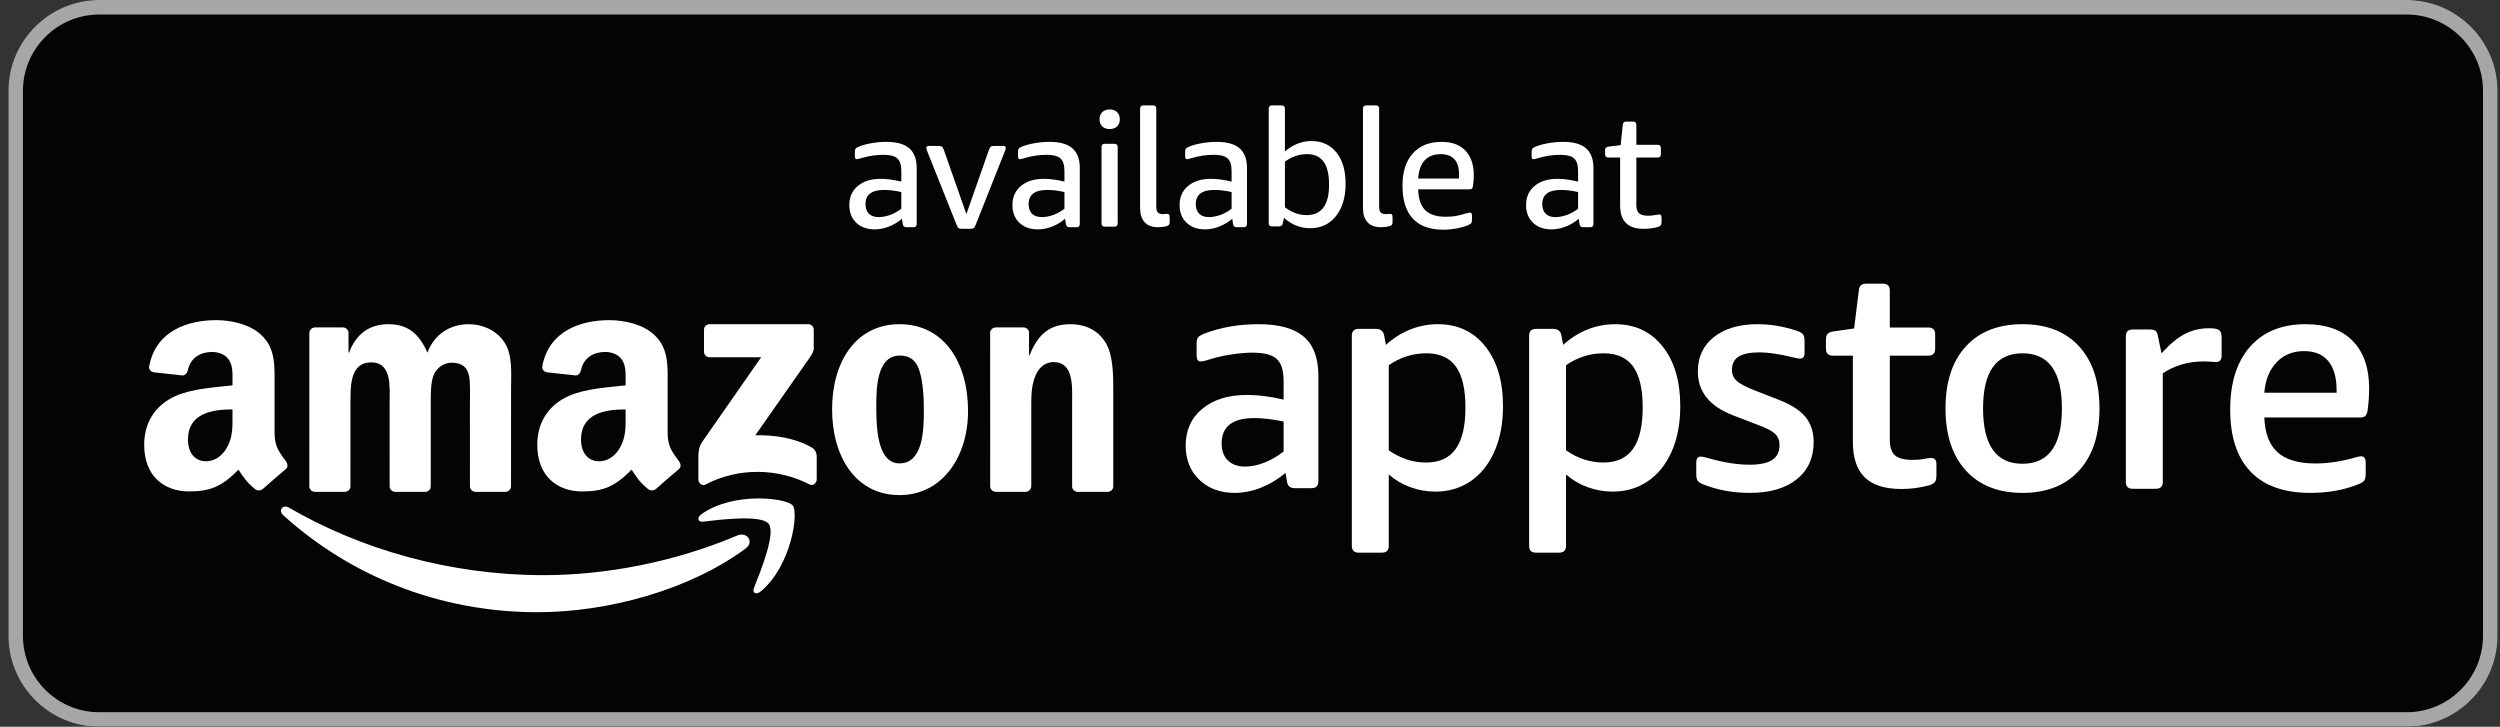 <svg width="172" height="50" viewBox="0 0 172 50" fill="none" xmlns="http://www.w3.org/2000/svg">
<rect x="0" y="0" width="172" height="50" fill="#333333" stroke="none"/>
<path d="M165.58 50H6.829C3.391 50 0.58 47.188 0.58 43.75V6.25C0.58 2.812 3.391 0 6.829 0H165.58C169.018 0 171.83 2.812 171.83 6.25V43.75C171.83 47.188 169.018 50 165.58 50Z" fill="#030404"/>
<path d="M165.58 0H6.829C3.391 0 0.58 2.812 0.58 6.25V43.75C0.58 47.188 3.391 50 6.829 50H165.58C169.018 50 171.83 47.188 171.83 43.75V6.25C171.83 2.812 169.018 0 165.58 0ZM165.58 1C168.475 1 170.83 3.355 170.83 6.25V43.75C170.83 46.645 168.475 49.001 165.58 49.001H6.829C3.934 49.001 1.58 46.645 1.58 43.75V6.25C1.58 3.355 3.934 1 6.829 1H165.58Z" fill="#A7A5A6"/>
<path fill-rule="evenodd" clip-rule="evenodd" d="M51.29 37.745C47.419 40.601 41.807 42.12 36.974 42.12C30.202 42.12 24.103 39.616 19.487 35.45C19.124 35.122 19.448 34.675 19.883 34.928C24.863 37.826 31.022 39.571 37.38 39.571C41.672 39.571 46.388 38.681 50.728 36.84C51.382 36.562 51.93 37.271 51.29 37.745Z" fill="white"/>
<path fill-rule="evenodd" clip-rule="evenodd" d="M52.888 36.039C52.393 35.405 49.615 35.739 48.368 35.889C47.989 35.934 47.932 35.604 48.272 35.364C50.488 33.809 54.118 34.258 54.54 34.779C54.965 35.304 54.429 38.944 52.353 40.681C52.033 40.949 51.729 40.806 51.87 40.454C52.338 39.286 53.384 36.674 52.888 36.039Z" fill="white"/>
<path fill-rule="evenodd" clip-rule="evenodd" d="M48.435 24.201V22.688C48.436 22.458 48.608 22.305 48.817 22.306L55.596 22.305C55.812 22.305 55.986 22.462 55.986 22.686V23.983C55.985 24.201 55.801 24.485 55.476 24.936L51.965 29.948C53.268 29.918 54.646 30.113 55.831 30.778C56.097 30.928 56.17 31.151 56.191 31.369V32.982C56.191 33.205 55.947 33.462 55.691 33.328C53.605 32.236 50.836 32.116 48.53 33.341C48.293 33.467 48.047 33.214 48.047 32.991V31.457C48.047 31.211 48.052 30.792 48.3 30.418L52.367 24.581H48.826C48.608 24.581 48.436 24.427 48.435 24.201Z" fill="white"/>
<path fill-rule="evenodd" clip-rule="evenodd" d="M23.713 33.84H21.651C21.454 33.827 21.298 33.68 21.282 33.491L21.283 22.908C21.283 22.696 21.462 22.527 21.682 22.527H23.602C23.803 22.536 23.965 22.688 23.977 22.882V24.263H24.016C24.516 22.927 25.459 22.305 26.73 22.305C28.02 22.305 28.828 22.927 29.404 24.263C29.906 22.927 31.042 22.305 32.253 22.305C33.121 22.305 34.063 22.66 34.641 23.462C35.294 24.353 35.161 25.645 35.161 26.78L35.158 33.458C35.158 33.67 34.981 33.84 34.761 33.84H32.702C32.495 33.827 32.332 33.662 32.332 33.46L32.331 27.848C32.331 27.405 32.37 26.29 32.273 25.867C32.12 25.155 31.657 24.953 31.061 24.953C30.559 24.953 30.041 25.288 29.828 25.822C29.617 26.357 29.636 27.247 29.636 27.848V33.458C29.636 33.67 29.458 33.84 29.238 33.84H27.178C26.972 33.827 26.808 33.662 26.808 33.46L26.806 27.848C26.806 26.668 26.998 24.932 25.536 24.932C24.053 24.932 24.112 26.623 24.112 27.848L24.111 33.458C24.111 33.67 23.933 33.84 23.713 33.84Z" fill="white"/>
<path fill-rule="evenodd" clip-rule="evenodd" d="M61.905 24.463C60.385 24.463 60.289 26.535 60.289 27.827C60.289 29.118 60.27 31.88 61.886 31.88C63.484 31.88 63.561 29.652 63.561 28.295C63.561 27.405 63.523 26.335 63.253 25.488C63.021 24.753 62.56 24.463 61.905 24.463ZM61.886 22.305C64.946 22.305 66.601 24.932 66.601 28.272C66.601 31.501 64.774 34.063 61.886 34.063C58.884 34.063 57.248 31.435 57.248 28.161C57.248 24.865 58.903 22.305 61.886 22.305Z" fill="white"/>
<path fill-rule="evenodd" clip-rule="evenodd" d="M70.55 33.84H68.495C68.289 33.827 68.125 33.662 68.125 33.46L68.122 22.873C68.14 22.678 68.31 22.527 68.518 22.527H70.432C70.612 22.536 70.76 22.658 70.798 22.822V24.441H70.837C71.414 22.993 72.222 22.305 73.647 22.305C74.57 22.305 75.475 22.637 76.053 23.551C76.592 24.397 76.592 25.822 76.592 26.847V33.507C76.569 33.693 76.4 33.84 76.197 33.84H74.129C73.938 33.827 73.784 33.687 73.763 33.507V27.761C73.763 26.602 73.897 24.91 72.473 24.91C71.972 24.91 71.51 25.243 71.279 25.756C70.99 26.402 70.952 27.047 70.952 27.761V33.458C70.948 33.67 70.77 33.84 70.55 33.84Z" fill="white"/>
<path fill-rule="evenodd" clip-rule="evenodd" d="M45.121 33.639C44.983 33.761 44.787 33.77 44.633 33.688C43.948 33.118 43.826 32.855 43.451 32.313C42.319 33.465 41.518 33.811 40.052 33.811C38.316 33.811 36.964 32.74 36.964 30.598C36.964 28.924 37.872 27.785 39.164 27.228C40.283 26.736 41.846 26.648 43.042 26.513V26.245C43.042 25.754 43.081 25.174 42.791 24.75C42.539 24.37 42.058 24.214 41.633 24.214C40.847 24.214 40.148 24.618 39.976 25.453C39.941 25.639 39.804 25.823 39.618 25.831L37.619 25.615C37.451 25.578 37.263 25.441 37.312 25.184C37.771 22.759 39.961 22.026 41.923 22.026C42.926 22.026 44.237 22.294 45.028 23.054C46.032 23.991 45.934 25.241 45.934 26.603V29.815C45.934 30.781 46.337 31.205 46.713 31.726C46.846 31.914 46.874 32.136 46.707 32.274C46.286 32.626 45.537 33.276 45.126 33.644L45.121 33.639ZM43.042 28.611C43.042 29.415 43.061 30.084 42.656 30.799C42.328 31.379 41.807 31.736 41.228 31.736C40.437 31.736 39.974 31.134 39.974 30.24C39.974 28.484 41.549 28.165 43.042 28.165V28.611Z" fill="white"/>
<path fill-rule="evenodd" clip-rule="evenodd" d="M18.075 33.639C17.938 33.761 17.742 33.77 17.588 33.688C16.902 33.118 16.781 32.855 16.406 32.313C15.275 33.465 14.473 33.811 13.007 33.811C11.27 33.811 9.92 32.74 9.92 30.598C9.92 28.924 10.827 27.785 12.12 27.228C13.238 26.736 14.801 26.648 15.996 26.513V26.245C15.996 25.754 16.036 25.174 15.746 24.75C15.495 24.37 15.012 24.214 14.588 24.214C13.802 24.214 13.102 24.618 12.931 25.453C12.895 25.639 12.76 25.823 12.572 25.831L10.573 25.615C10.406 25.578 10.217 25.441 10.266 25.184C10.725 22.759 12.915 22.026 14.877 22.026C15.881 22.026 17.192 22.294 17.983 23.054C18.986 23.991 18.89 25.241 18.89 26.603V29.815C18.89 30.781 19.292 31.205 19.668 31.726C19.8 31.914 19.83 32.136 19.661 32.274C19.241 32.626 18.491 33.276 18.08 33.644L18.075 33.639ZM15.996 28.611C15.996 29.415 16.016 30.084 15.611 30.799C15.282 31.379 14.761 31.736 14.183 31.736C13.392 31.736 12.93 31.134 12.93 30.24C12.93 28.484 14.505 28.165 15.996 28.165V28.611Z" fill="white"/>
<path d="M85.665 32.101C86.081 32.101 86.519 32.012 86.979 31.832C87.438 31.653 87.882 31.398 88.312 31.067V29.001C87.552 28.843 86.877 28.763 86.29 28.763C84.796 28.763 84.05 29.345 84.05 30.508C84.05 31.01 84.194 31.402 84.481 31.681C84.767 31.961 85.162 32.101 85.665 32.101ZM84.955 33.911C83.949 33.911 83.135 33.608 82.511 33.006C81.886 32.403 81.574 31.621 81.574 30.658C81.574 29.597 81.957 28.75 82.726 28.118C83.494 27.486 84.524 27.171 85.816 27.171C86.576 27.171 87.41 27.278 88.312 27.493V26.222C88.312 25.491 88.155 24.981 87.839 24.695C87.524 24.407 86.971 24.263 86.183 24.263C85.709 24.263 85.184 24.311 84.61 24.403C84.035 24.497 83.49 24.63 82.974 24.802C82.83 24.845 82.707 24.866 82.608 24.866C82.421 24.866 82.328 24.731 82.328 24.457V23.66C82.328 23.46 82.356 23.316 82.414 23.231C82.471 23.143 82.621 23.051 82.866 22.95C83.985 22.518 85.226 22.305 86.591 22.305C87.998 22.305 89.034 22.591 89.701 23.166C90.37 23.74 90.704 24.637 90.704 25.857V33.113C90.704 33.43 90.545 33.587 90.23 33.587H89.088C88.772 33.587 88.594 33.445 88.55 33.156L88.442 32.532C87.939 32.962 87.384 33.3 86.774 33.545C86.164 33.788 85.558 33.911 84.955 33.911Z" fill="white"/>
<path d="M98.109 31.822C99.028 31.822 99.711 31.51 100.154 30.885C100.601 30.261 100.822 29.31 100.822 28.031C100.822 26.768 100.603 25.832 100.166 25.222C99.727 24.611 99.049 24.307 98.131 24.307C97.198 24.307 96.336 24.58 95.547 25.125V30.982C96.351 31.541 97.206 31.822 98.109 31.822ZM93.479 38.023C93.163 38.023 93.006 37.865 93.006 37.55V23.101C93.006 22.785 93.163 22.627 93.479 22.627H94.664C94.979 22.627 95.167 22.771 95.224 23.057L95.353 23.725C95.856 23.266 96.412 22.915 97.022 22.67C97.632 22.426 98.267 22.305 98.928 22.305C100.291 22.305 101.379 22.815 102.189 23.832C102.999 24.853 103.407 26.222 103.407 27.946C103.407 29.137 103.208 30.177 102.814 31.067C102.419 31.957 101.869 32.64 101.167 33.113C100.463 33.587 99.661 33.823 98.756 33.823C98.153 33.823 97.572 33.72 97.011 33.511C96.451 33.303 95.963 33.013 95.547 32.64V37.55C95.547 37.865 95.389 38.023 95.073 38.023H93.479Z" fill="white"/>
<path d="M110.307 31.822C111.224 31.822 111.907 31.51 112.35 30.885C112.797 30.261 113.018 29.31 113.018 28.031C113.018 26.768 112.8 25.832 112.362 25.222C111.924 24.611 111.247 24.307 110.327 24.307C109.394 24.307 108.533 24.58 107.743 25.125V30.982C108.547 31.541 109.402 31.822 110.307 31.822ZM105.675 38.023C105.36 38.023 105.203 37.865 105.203 37.55V23.101C105.203 22.785 105.36 22.627 105.675 22.627H106.86C107.177 22.627 107.363 22.771 107.42 23.057L107.549 23.725C108.052 23.266 108.608 22.915 109.218 22.67C109.828 22.426 110.464 22.305 111.124 22.305C112.488 22.305 113.575 22.815 114.385 23.832C115.197 24.853 115.603 26.222 115.603 27.946C115.603 29.137 115.405 30.177 115.01 31.067C114.615 31.957 114.065 32.64 113.363 33.113C112.659 33.587 111.857 33.823 110.952 33.823C110.349 33.823 109.768 33.72 109.208 33.511C108.647 33.303 108.159 33.013 107.743 32.64V37.55C107.743 37.865 107.585 38.023 107.269 38.023H105.675Z" fill="white"/>
<path d="M120.386 33.911C119.252 33.911 118.204 33.723 117.243 33.35C117.013 33.263 116.866 33.175 116.801 33.081C116.736 32.987 116.704 32.833 116.704 32.618V31.842C116.704 31.556 116.804 31.412 117.006 31.412C117.106 31.412 117.307 31.456 117.609 31.541C118.628 31.83 119.547 31.972 120.366 31.972C121.083 31.972 121.607 31.861 121.937 31.638C122.267 31.416 122.432 31.075 122.432 30.616C122.432 30.3 122.332 30.045 122.131 29.852C121.929 29.657 121.557 29.46 121.011 29.26L119.224 28.57C117.617 27.953 116.812 26.947 116.812 25.556C116.812 24.551 117.186 23.758 117.932 23.176C118.678 22.595 119.676 22.305 120.924 22.305C121.814 22.305 122.712 22.456 123.616 22.756C123.832 22.827 123.974 22.911 124.047 23.003C124.119 23.097 124.154 23.258 124.154 23.488V24.242C124.154 24.4 124.129 24.511 124.078 24.576C124.028 24.641 123.939 24.672 123.811 24.672C123.738 24.672 123.558 24.637 123.272 24.565C122.367 24.35 121.634 24.242 121.076 24.242C120.416 24.242 119.931 24.338 119.622 24.533C119.313 24.726 119.159 25.031 119.159 25.447C119.159 25.763 119.271 26.018 119.493 26.212C119.714 26.406 120.114 26.618 120.688 26.847L122.346 27.493C123.207 27.823 123.828 28.218 124.208 28.677C124.589 29.137 124.779 29.718 124.779 30.422C124.779 31.498 124.391 32.35 123.616 32.973C122.841 33.598 121.764 33.911 120.386 33.911Z" fill="white"/>
<path d="M130.815 33.642C129.681 33.642 128.841 33.377 128.296 32.845C127.751 32.314 127.478 31.503 127.478 30.413V24.469H126.099C125.784 24.469 125.625 24.312 125.625 23.995V23.372C125.625 23.185 125.663 23.052 125.734 22.973C125.805 22.894 125.92 22.84 126.079 22.812L127.564 22.597L127.886 19.99C127.901 19.818 127.951 19.697 128.038 19.624C128.123 19.553 128.253 19.517 128.425 19.517H129.545C129.86 19.517 130.019 19.675 130.019 19.99V22.532H132.666C132.983 22.532 133.14 22.689 133.14 23.005V23.995C133.14 24.312 132.983 24.469 132.666 24.469H130.019V30.283C130.019 30.772 130.138 31.119 130.374 31.327C130.611 31.535 131.009 31.639 131.569 31.639C131.899 31.639 132.165 31.618 132.365 31.575C132.566 31.533 132.731 31.51 132.86 31.51C133.105 31.51 133.226 31.647 133.226 31.919V32.694C133.226 32.925 133.187 33.087 133.109 33.179C133.029 33.273 132.883 33.349 132.666 33.404C132.064 33.564 131.448 33.642 130.815 33.642Z" fill="white"/>
<path d="M139.148 31.907C140.955 31.907 141.86 30.636 141.86 28.096C141.86 25.57 140.955 24.307 139.148 24.307C137.339 24.307 136.434 25.57 136.434 28.096C136.434 30.636 137.339 31.907 139.148 31.907ZM139.148 33.911C137.482 33.911 136.183 33.396 135.25 32.37C134.317 31.345 133.85 29.92 133.85 28.096C133.85 26.273 134.317 24.853 135.25 23.832C136.183 22.815 137.482 22.305 139.148 22.305C140.813 22.305 142.112 22.815 143.044 23.832C143.978 24.853 144.444 26.273 144.444 28.096C144.444 29.92 143.978 31.345 143.044 32.37C142.112 33.396 140.813 33.911 139.148 33.911Z" fill="white"/>
<path d="M146.731 33.629C146.415 33.629 146.258 33.472 146.258 33.156V23.143C146.258 22.827 146.415 22.669 146.731 22.669H147.873C148.075 22.669 148.214 22.698 148.293 22.756C148.371 22.813 148.426 22.921 148.454 23.078L148.713 24.305C149.286 23.674 149.825 23.229 150.328 22.972C150.83 22.712 151.375 22.583 151.964 22.583H152.05C152.238 22.583 152.391 22.602 152.513 22.637C152.635 22.673 152.721 22.734 152.771 22.819C152.821 22.907 152.848 23.064 152.848 23.293V24.457C152.848 24.758 152.718 24.908 152.459 24.908C152.374 24.908 152.255 24.901 152.104 24.887C151.954 24.873 151.791 24.866 151.619 24.866C150.558 24.866 149.618 25.138 148.799 25.683V33.156C148.799 33.472 148.641 33.629 148.325 33.629H146.731Z" fill="white"/>
<path d="M160.758 27.02V26.847C160.758 25.972 160.568 25.305 160.187 24.845C159.808 24.385 159.25 24.156 158.518 24.156C157.743 24.156 157.112 24.415 156.624 24.931C156.135 25.447 155.855 26.145 155.784 27.02H160.758ZM158.949 33.911C157.14 33.911 155.769 33.422 154.837 32.446C153.903 31.47 153.437 30.048 153.437 28.183C153.437 26.331 153.893 24.888 154.804 23.855C155.715 22.821 156.99 22.305 158.625 22.305C160.033 22.305 161.113 22.688 161.865 23.456C162.62 24.225 162.997 25.312 162.997 26.718C162.997 27.206 162.962 27.717 162.889 28.246C162.859 28.433 162.805 28.558 162.728 28.623C162.649 28.688 162.544 28.721 162.415 28.721H155.784C155.827 29.811 156.132 30.612 156.699 31.121C157.265 31.631 158.139 31.886 159.315 31.886C160.175 31.886 161.08 31.75 162.028 31.476C162.143 31.448 162.229 31.426 162.285 31.412C162.344 31.398 162.394 31.391 162.437 31.391C162.653 31.391 162.76 31.533 162.76 31.822V32.597C162.76 32.812 162.728 32.966 162.663 33.06C162.598 33.152 162.452 33.243 162.222 33.328C161.259 33.716 160.169 33.911 158.949 33.911Z" fill="white"/>
<path d="M60.458 14.936C60.704 14.936 60.964 14.887 61.234 14.791C61.504 14.693 61.763 14.55 62.01 14.362V13.214C61.605 13.118 61.208 13.069 60.818 13.069C59.97 13.069 59.547 13.395 59.547 14.047C59.547 14.332 59.625 14.552 59.783 14.706C59.94 14.86 60.165 14.936 60.458 14.936ZM60.188 15.781C59.655 15.781 59.229 15.628 58.91 15.325C58.592 15.021 58.433 14.614 58.433 14.103C58.433 13.556 58.628 13.12 59.018 12.793C59.407 12.467 59.933 12.303 60.593 12.303C61.013 12.303 61.484 12.368 62.01 12.495V11.753C62.01 11.347 61.918 11.063 61.734 10.897C61.55 10.733 61.238 10.651 60.795 10.651C60.278 10.651 59.772 10.726 59.277 10.874C59.104 10.927 58.995 10.953 58.95 10.953C58.86 10.953 58.815 10.887 58.815 10.752V10.448C58.815 10.35 58.829 10.278 58.86 10.235C58.89 10.19 58.95 10.148 59.039 10.111C59.272 10.006 59.567 9.921 59.923 9.857C60.279 9.793 60.633 9.761 60.987 9.761C61.698 9.761 62.224 9.909 62.562 10.206C62.899 10.502 63.068 10.953 63.068 11.562V15.408C63.068 15.558 62.993 15.633 62.842 15.633H62.359C62.215 15.633 62.134 15.562 62.11 15.421L62.055 15.05C61.785 15.282 61.487 15.461 61.16 15.588C60.834 15.716 60.51 15.781 60.188 15.781Z" fill="white"/>
<path d="M66.183 15.742C66.078 15.742 66.001 15.728 65.952 15.697C65.903 15.667 65.853 15.582 65.801 15.438L63.809 10.444C63.794 10.399 63.777 10.353 63.758 10.308C63.739 10.264 63.731 10.222 63.731 10.185C63.731 10.088 63.787 10.039 63.9 10.039H64.563C64.676 10.039 64.754 10.054 64.799 10.084C64.844 10.114 64.893 10.199 64.946 10.343L66.487 14.729L68.028 10.343C68.079 10.199 68.129 10.114 68.174 10.084C68.219 10.054 68.298 10.039 68.411 10.039H69.029C69.142 10.039 69.198 10.088 69.198 10.185C69.198 10.222 69.188 10.264 69.169 10.308C69.151 10.353 69.135 10.399 69.12 10.444L67.139 15.438C67.087 15.582 67.036 15.667 66.987 15.697C66.938 15.728 66.862 15.742 66.757 15.742H66.183Z" fill="white"/>
<path d="M71.681 14.936C71.927 14.936 72.186 14.887 72.457 14.791C72.726 14.693 72.985 14.55 73.234 14.362V13.214C72.827 13.118 72.431 13.069 72.041 13.069C71.192 13.069 70.77 13.395 70.77 14.047C70.77 14.332 70.849 14.552 71.005 14.706C71.162 14.86 71.388 14.936 71.681 14.936ZM71.411 15.781C70.877 15.781 70.452 15.628 70.133 15.325C69.815 15.021 69.655 14.614 69.655 14.103C69.655 13.556 69.851 13.12 70.241 12.793C70.63 12.467 71.156 12.303 71.815 12.303C72.235 12.303 72.707 12.368 73.234 12.495V11.753C73.234 11.347 73.141 11.063 72.957 10.897C72.773 10.733 72.461 10.651 72.019 10.651C71.5 10.651 70.995 10.726 70.5 10.874C70.327 10.927 70.219 10.953 70.172 10.953C70.084 10.953 70.038 10.887 70.038 10.752V10.448C70.038 10.35 70.052 10.278 70.084 10.235C70.114 10.19 70.172 10.148 70.262 10.111C70.495 10.006 70.79 9.921 71.146 9.857C71.502 9.793 71.856 9.761 72.209 9.761C72.921 9.761 73.447 9.909 73.785 10.206C74.122 10.502 74.29 10.953 74.29 11.562V15.408C74.29 15.558 74.215 15.633 74.065 15.633H73.582C73.439 15.633 73.356 15.562 73.334 15.421L73.277 15.05C73.008 15.282 72.71 15.461 72.383 15.588C72.057 15.716 71.734 15.781 71.411 15.781Z" fill="white"/>
<path d="M76.008 15.596C75.858 15.596 75.785 15.521 75.785 15.371V10.118C75.785 9.968 75.858 9.893 76.008 9.893H76.672C76.822 9.893 76.897 9.968 76.897 10.118V15.371C76.897 15.521 76.822 15.596 76.672 15.596H76.008ZM76.346 8.879C76.128 8.879 75.958 8.818 75.835 8.694C75.711 8.571 75.65 8.408 75.65 8.204C75.65 8.002 75.711 7.839 75.835 7.716C75.958 7.592 76.128 7.529 76.346 7.529C76.565 7.529 76.735 7.592 76.858 7.716C76.982 7.839 77.043 8.002 77.043 8.204C77.043 8.408 76.982 8.571 76.858 8.694C76.735 8.818 76.565 8.879 76.346 8.879Z" fill="white"/>
<path d="M79.664 15.632C79.266 15.632 78.962 15.518 78.753 15.29C78.543 15.061 78.438 14.733 78.438 14.305V7.477C78.438 7.326 78.513 7.251 78.663 7.251H79.325C79.477 7.251 79.552 7.326 79.552 7.477V14.239C79.552 14.41 79.587 14.536 79.658 14.615C79.729 14.694 79.847 14.733 80.011 14.733C80.056 14.733 80.104 14.73 80.153 14.721C80.201 14.715 80.244 14.711 80.283 14.711C80.358 14.711 80.408 14.73 80.434 14.767C80.46 14.805 80.473 14.861 80.473 14.935V15.295C80.473 15.37 80.457 15.428 80.423 15.47C80.389 15.511 80.332 15.543 80.249 15.566C80.06 15.61 79.867 15.632 79.664 15.632Z" fill="white"/>
<path d="M83.181 14.936C83.429 14.936 83.688 14.887 83.957 14.791C84.228 14.693 84.486 14.55 84.734 14.362V13.214C84.329 13.118 83.931 13.069 83.541 13.069C82.694 13.069 82.27 13.395 82.27 14.047C82.27 14.332 82.349 14.552 82.506 14.706C82.664 14.86 82.889 14.936 83.181 14.936ZM82.911 15.781C82.379 15.781 81.954 15.628 81.635 15.325C81.316 15.021 81.156 14.614 81.156 14.103C81.156 13.556 81.351 13.12 81.741 12.793C82.131 12.467 82.656 12.303 83.316 12.303C83.736 12.303 84.209 12.368 84.734 12.495V11.753C84.734 11.347 84.642 11.063 84.459 10.897C84.275 10.733 83.961 10.651 83.519 10.651C83.001 10.651 82.495 10.726 82 10.874C81.828 10.927 81.719 10.953 81.674 10.953C81.584 10.953 81.539 10.887 81.539 10.752V10.448C81.539 10.35 81.554 10.278 81.584 10.235C81.614 10.19 81.674 10.148 81.764 10.111C81.996 10.006 82.291 9.921 82.647 9.857C83.004 9.793 83.358 9.761 83.71 9.761C84.422 9.761 84.948 9.909 85.285 10.206C85.624 10.502 85.793 10.953 85.793 11.562V15.408C85.793 15.558 85.716 15.633 85.566 15.633H85.082C84.94 15.633 84.858 15.562 84.835 15.421L84.779 15.05C84.509 15.282 84.211 15.461 83.885 15.588C83.559 15.716 83.234 15.781 82.911 15.781Z" fill="white"/>
<path d="M89.888 14.8C90.923 14.8 91.44 14.102 91.44 12.709C91.44 11.996 91.315 11.466 91.064 11.122C90.813 10.777 90.428 10.604 89.91 10.604C89.378 10.604 88.875 10.777 88.403 11.122V14.26C88.875 14.62 89.37 14.8 89.888 14.8ZM90.147 15.701C89.458 15.701 88.853 15.461 88.335 14.98L88.258 15.351C88.234 15.501 88.148 15.576 87.999 15.576H87.514C87.364 15.576 87.289 15.501 87.289 15.351V7.477C87.289 7.326 87.364 7.251 87.514 7.251H88.178C88.328 7.251 88.403 7.326 88.403 7.477V10.414C88.965 9.941 89.573 9.703 90.225 9.703C90.953 9.703 91.527 9.967 91.947 10.492C92.367 11.017 92.578 11.737 92.578 12.652C92.578 13.573 92.355 14.313 91.913 14.868C91.47 15.422 90.882 15.701 90.147 15.701Z" fill="white"/>
<path d="M94.999 15.632C94.601 15.632 94.296 15.518 94.086 15.29C93.876 15.061 93.772 14.733 93.772 14.305V7.477C93.772 7.326 93.846 7.251 93.996 7.251H94.66C94.811 7.251 94.885 7.326 94.885 7.477V14.239C94.885 14.41 94.92 14.536 94.992 14.615C95.064 14.694 95.181 14.733 95.346 14.733C95.391 14.733 95.439 14.73 95.487 14.721C95.536 14.715 95.58 14.711 95.616 14.711C95.692 14.711 95.742 14.73 95.769 14.767C95.795 14.805 95.807 14.861 95.807 14.935V15.295C95.807 15.37 95.791 15.428 95.757 15.47C95.724 15.511 95.665 15.543 95.584 15.566C95.395 15.61 95.2 15.632 94.999 15.632Z" fill="white"/>
<path d="M100.372 12.281C100.379 12.222 100.383 12.123 100.383 11.988C100.383 11.532 100.277 11.186 100.062 10.953C99.848 10.722 99.536 10.606 99.123 10.606C98.651 10.606 98.283 10.746 98.021 11.027C97.758 11.308 97.608 11.727 97.571 12.281H100.372ZM99.292 15.802C98.37 15.802 97.672 15.548 97.2 15.037C96.727 14.528 96.491 13.774 96.491 12.776C96.491 11.825 96.727 11.083 97.2 10.555C97.672 10.026 98.332 9.761 99.18 9.761C99.893 9.761 100.439 9.962 100.823 10.363C101.204 10.764 101.397 11.333 101.397 12.067C101.397 12.307 101.377 12.552 101.339 12.798C101.324 12.889 101.299 12.95 101.267 12.978C101.233 13.008 101.178 13.024 101.103 13.024H97.571C97.586 13.669 97.746 14.146 98.049 14.453C98.353 14.761 98.823 14.913 99.461 14.913C99.686 14.913 99.901 14.899 100.107 14.87C100.313 14.839 100.574 14.774 100.889 14.677C100.942 14.663 100.987 14.649 101.024 14.638C101.062 14.627 101.096 14.621 101.126 14.621C101.223 14.621 101.272 14.69 101.272 14.825V15.138C101.272 15.237 101.257 15.306 101.227 15.347C101.197 15.388 101.133 15.431 101.037 15.476C100.811 15.575 100.543 15.653 100.232 15.712C99.921 15.772 99.607 15.802 99.292 15.802Z" fill="white"/>
<path d="M107.019 14.936C107.267 14.936 107.525 14.887 107.795 14.791C108.065 14.693 108.324 14.55 108.572 14.362V13.214C108.167 13.118 107.768 13.069 107.379 13.069C106.53 13.069 106.107 13.395 106.107 14.047C106.107 14.332 106.187 14.552 106.344 14.706C106.502 14.86 106.725 14.936 107.019 14.936ZM106.749 15.781C106.215 15.781 105.79 15.628 105.473 15.325C105.154 15.021 104.994 14.614 104.994 14.103C104.994 13.556 105.189 13.12 105.579 12.793C105.969 12.467 106.494 12.303 107.154 12.303C107.574 12.303 108.047 12.368 108.572 12.495V11.753C108.572 11.347 108.479 11.063 108.295 10.897C108.112 10.733 107.799 10.651 107.355 10.651C106.838 10.651 106.333 10.726 105.838 10.874C105.665 10.927 105.557 10.953 105.512 10.953C105.422 10.953 105.375 10.887 105.375 10.752V10.448C105.375 10.35 105.392 10.278 105.422 10.235C105.452 10.19 105.512 10.148 105.602 10.111C105.834 10.006 106.128 9.921 106.484 9.857C106.84 9.793 107.194 9.761 107.548 9.761C108.26 9.761 108.785 9.909 109.122 10.206C109.46 10.502 109.629 10.953 109.629 11.562V15.408C109.629 15.558 109.554 15.633 109.404 15.633H108.919C108.778 15.633 108.695 15.562 108.673 15.421L108.617 15.05C108.345 15.282 108.048 15.461 107.722 15.588C107.397 15.716 107.072 15.781 106.749 15.781Z" fill="white"/>
<path d="M113.065 15.743C111.999 15.743 111.466 15.212 111.466 14.147V10.839H110.656C110.506 10.839 110.431 10.764 110.431 10.613V10.332C110.431 10.258 110.449 10.2 110.481 10.164C110.516 10.126 110.581 10.099 110.679 10.085L111.501 9.984L111.646 8.588C111.662 8.439 111.74 8.364 111.882 8.364H112.355C112.505 8.364 112.58 8.439 112.58 8.588V9.962H114.042C114.192 9.962 114.269 10.037 114.269 10.187V10.613C114.269 10.764 114.192 10.839 114.042 10.839H112.58V14.091C112.58 14.367 112.642 14.563 112.765 14.674C112.89 14.787 113.101 14.843 113.401 14.843C113.544 14.843 113.72 14.825 113.93 14.787C114.042 14.764 114.117 14.753 114.156 14.753C114.216 14.753 114.256 14.771 114.279 14.804C114.301 14.838 114.314 14.893 114.314 14.967V15.272C114.314 15.369 114.297 15.442 114.269 15.491C114.237 15.539 114.177 15.579 114.087 15.609C113.796 15.698 113.454 15.743 113.065 15.743Z" fill="white"/>
</svg>
